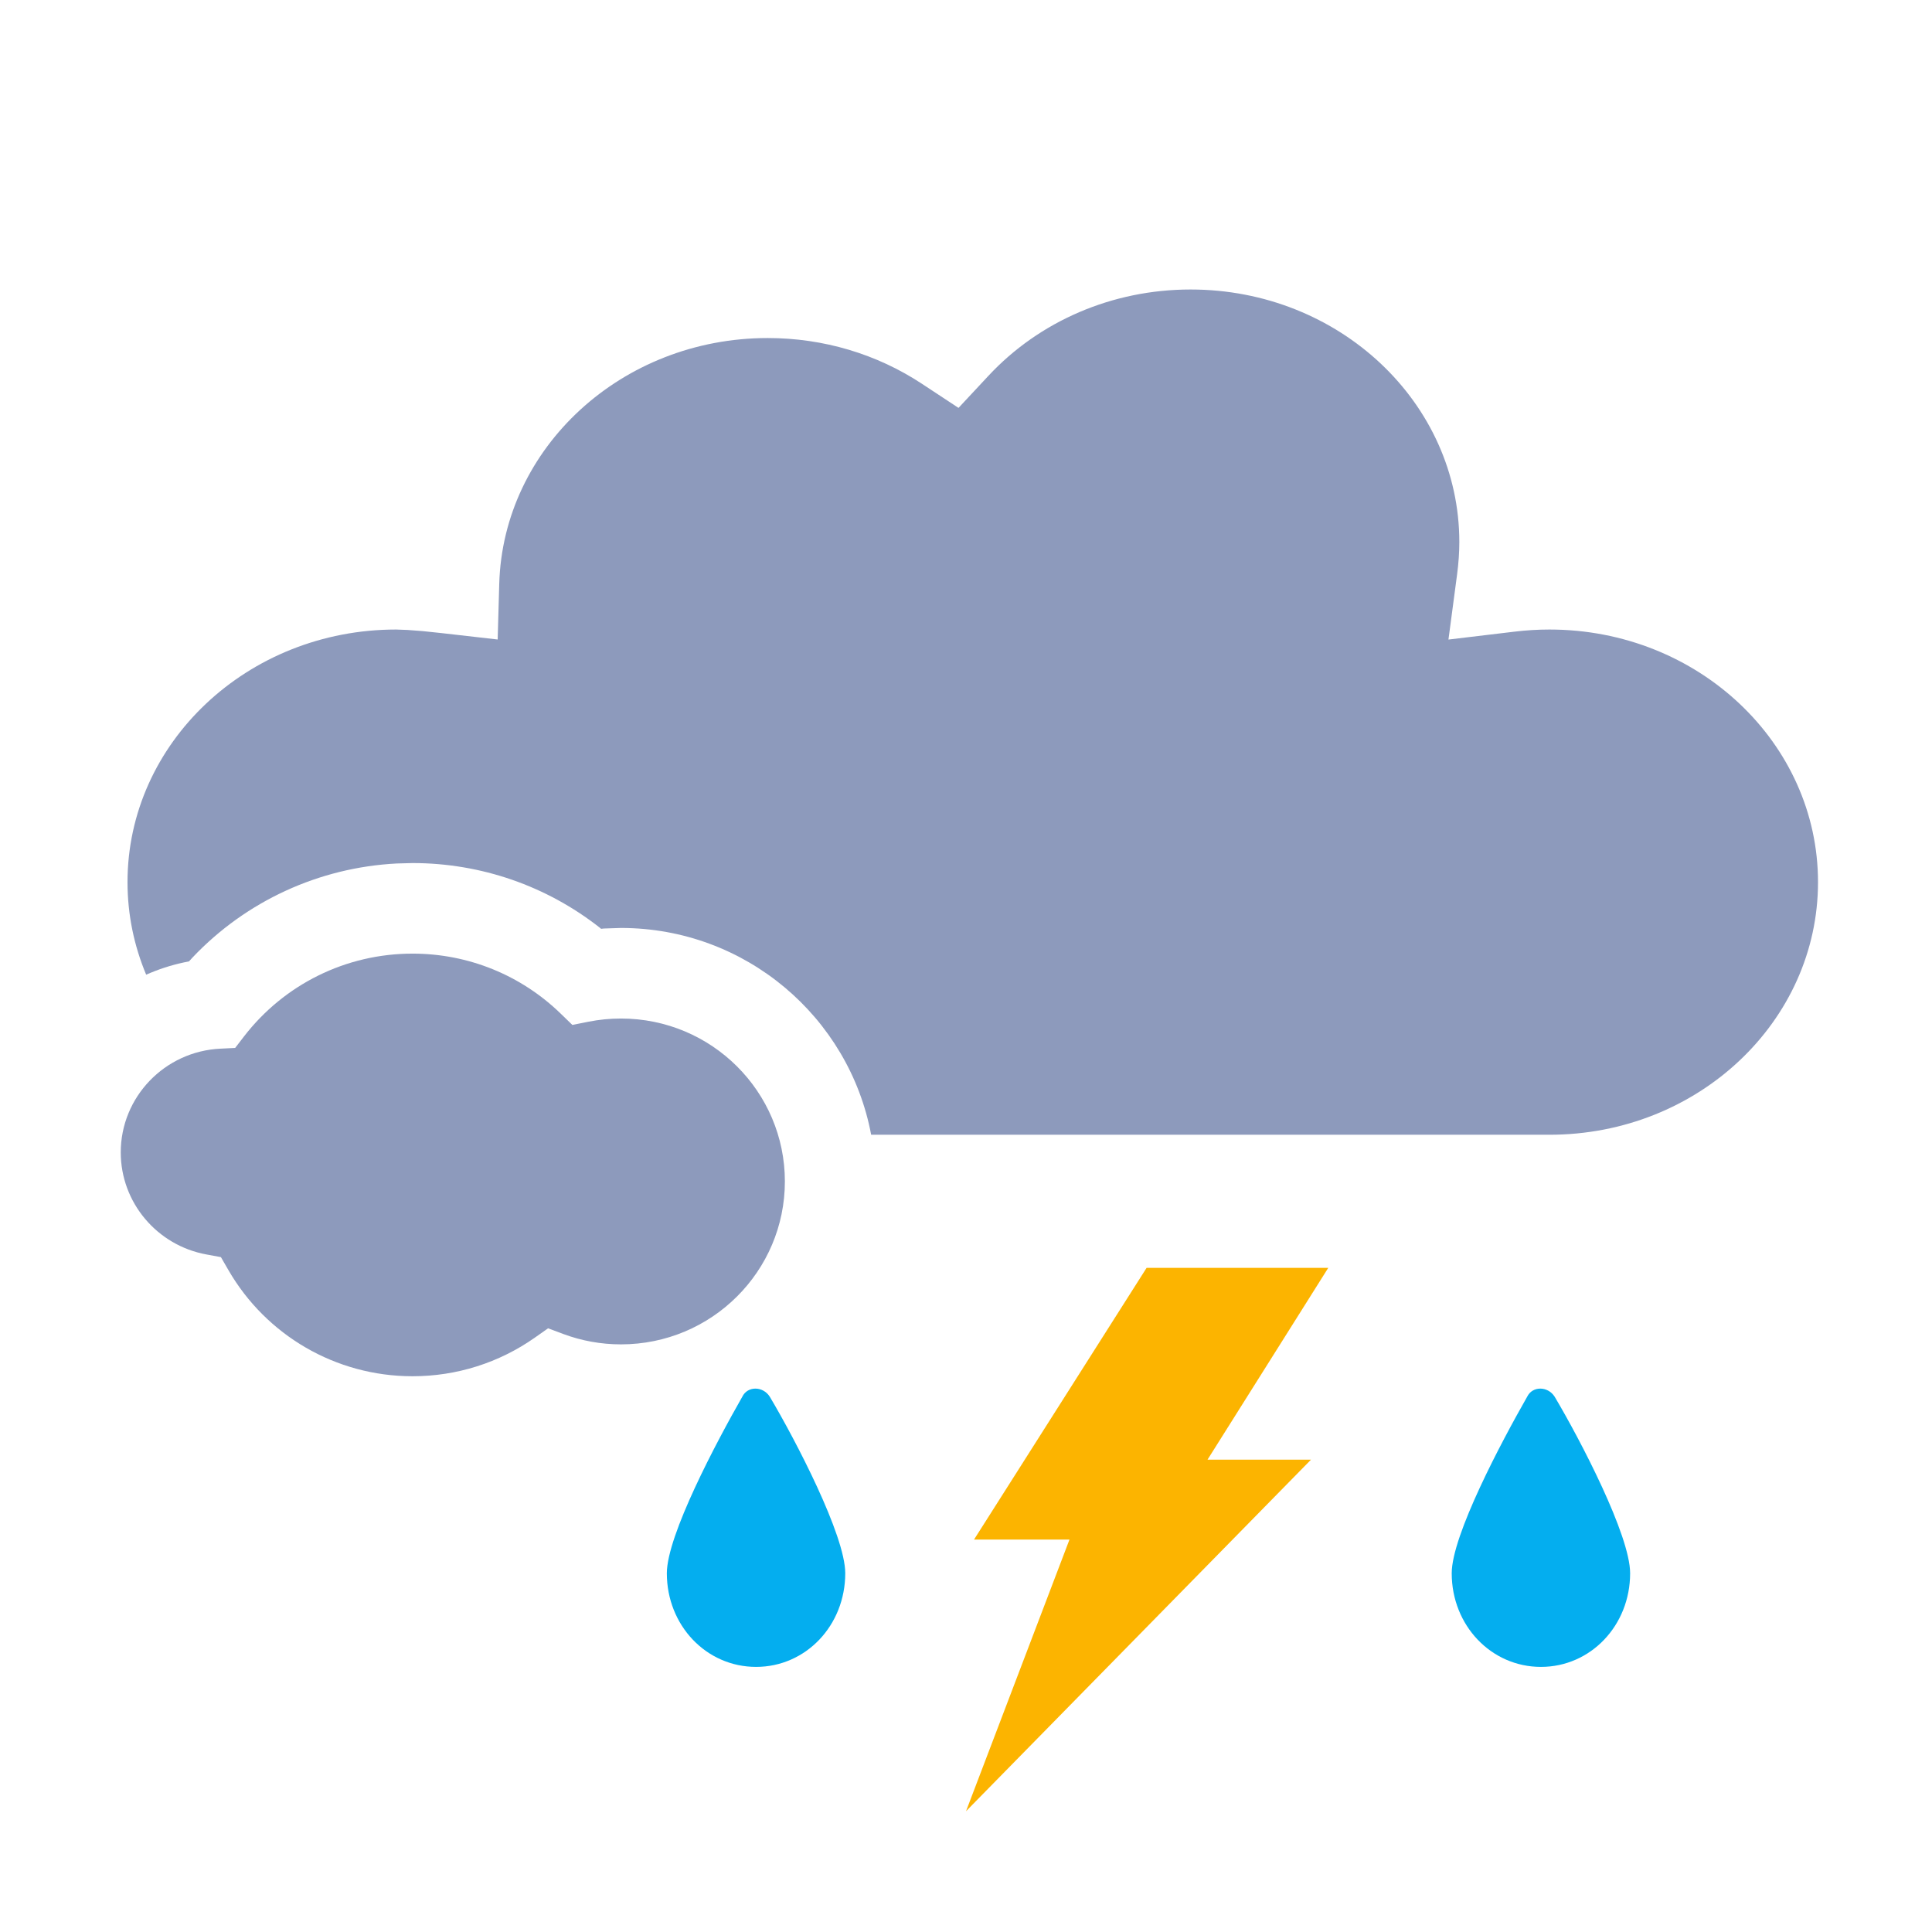 <svg width="32" height="32" viewBox="0 0 32 32" fill="none" xmlns="http://www.w3.org/2000/svg">
<path fill-rule="evenodd" clip-rule="evenodd" d="M24.171 8.979C24.171 6.675 22.186 4.795 19.72 4.795C18.42 4.795 17.213 5.322 16.373 6.223L15.876 6.756L15.266 6.354C14.524 5.866 13.643 5.599 12.716 5.599C10.297 5.599 8.333 7.415 8.269 9.67L8.243 10.592L7.313 10.486L6.999 10.453L6.748 10.434L6.561 10.427C4.097 10.427 2.112 12.308 2.112 14.611C2.112 15.152 2.222 15.669 2.421 16.144C2.619 16.056 2.827 15.988 3.044 15.941L3.13 15.924L3.194 15.854C4.076 14.926 5.281 14.368 6.573 14.302L6.833 14.295C7.969 14.295 9.056 14.675 9.935 15.366L9.956 15.384L10.005 15.379L10.285 15.37C12.347 15.37 14.064 16.846 14.429 18.795H25.664C28.128 18.795 30.112 16.914 30.112 14.611C30.112 12.308 28.128 10.427 25.664 10.427C25.47 10.427 25.278 10.439 25.087 10.462L23.991 10.593L24.134 9.514C24.158 9.331 24.171 9.152 24.171 8.979Z" fill="#8D9ABC"/>
<path fill-rule="evenodd" clip-rule="evenodd" d="M6.833 15.795C7.761 15.795 8.631 16.154 9.283 16.785L9.48 16.976L9.746 16.923C9.922 16.888 10.102 16.87 10.285 16.87C11.789 16.87 13 18.083 13 19.568C13 21.054 11.789 22.267 10.285 22.267C9.955 22.267 9.634 22.208 9.332 22.096L9.078 22.001L8.855 22.158C8.267 22.57 7.568 22.795 6.833 22.795C5.559 22.795 4.407 22.115 3.784 21.038L3.659 20.822L3.42 20.778C2.599 20.628 2 19.916 2 19.087C2 18.172 2.726 17.412 3.654 17.369L3.895 17.357L4.045 17.162C4.707 16.307 5.726 15.795 6.833 15.795Z" fill="#8D9ABC"/>
<path d="M25.75 23.134C25.636 22.955 25.381 22.955 25.295 23.134C24.869 23.88 24.045 25.431 24.045 26.058C24.045 26.923 24.699 27.609 25.523 27.609C26.346 27.609 27 26.923 27 26.058C27 25.431 26.176 23.85 25.75 23.134Z" fill="#04AEEF"/>
<path d="M12.75 23.134C12.636 22.955 12.381 22.955 12.295 23.134C11.869 23.88 11.045 25.431 11.045 26.058C11.045 26.923 11.699 27.609 12.523 27.609C13.347 27.609 14 26.923 14 26.058C14 25.431 13.176 23.85 12.75 23.134Z" fill="#04AEEF"/>
<path fill-rule="evenodd" clip-rule="evenodd" d="M16 30L21.714 24.177H20L22 21H18.991L16.133 25.5H17.714L16 30Z" fill="#FCB400"/>
</svg>
